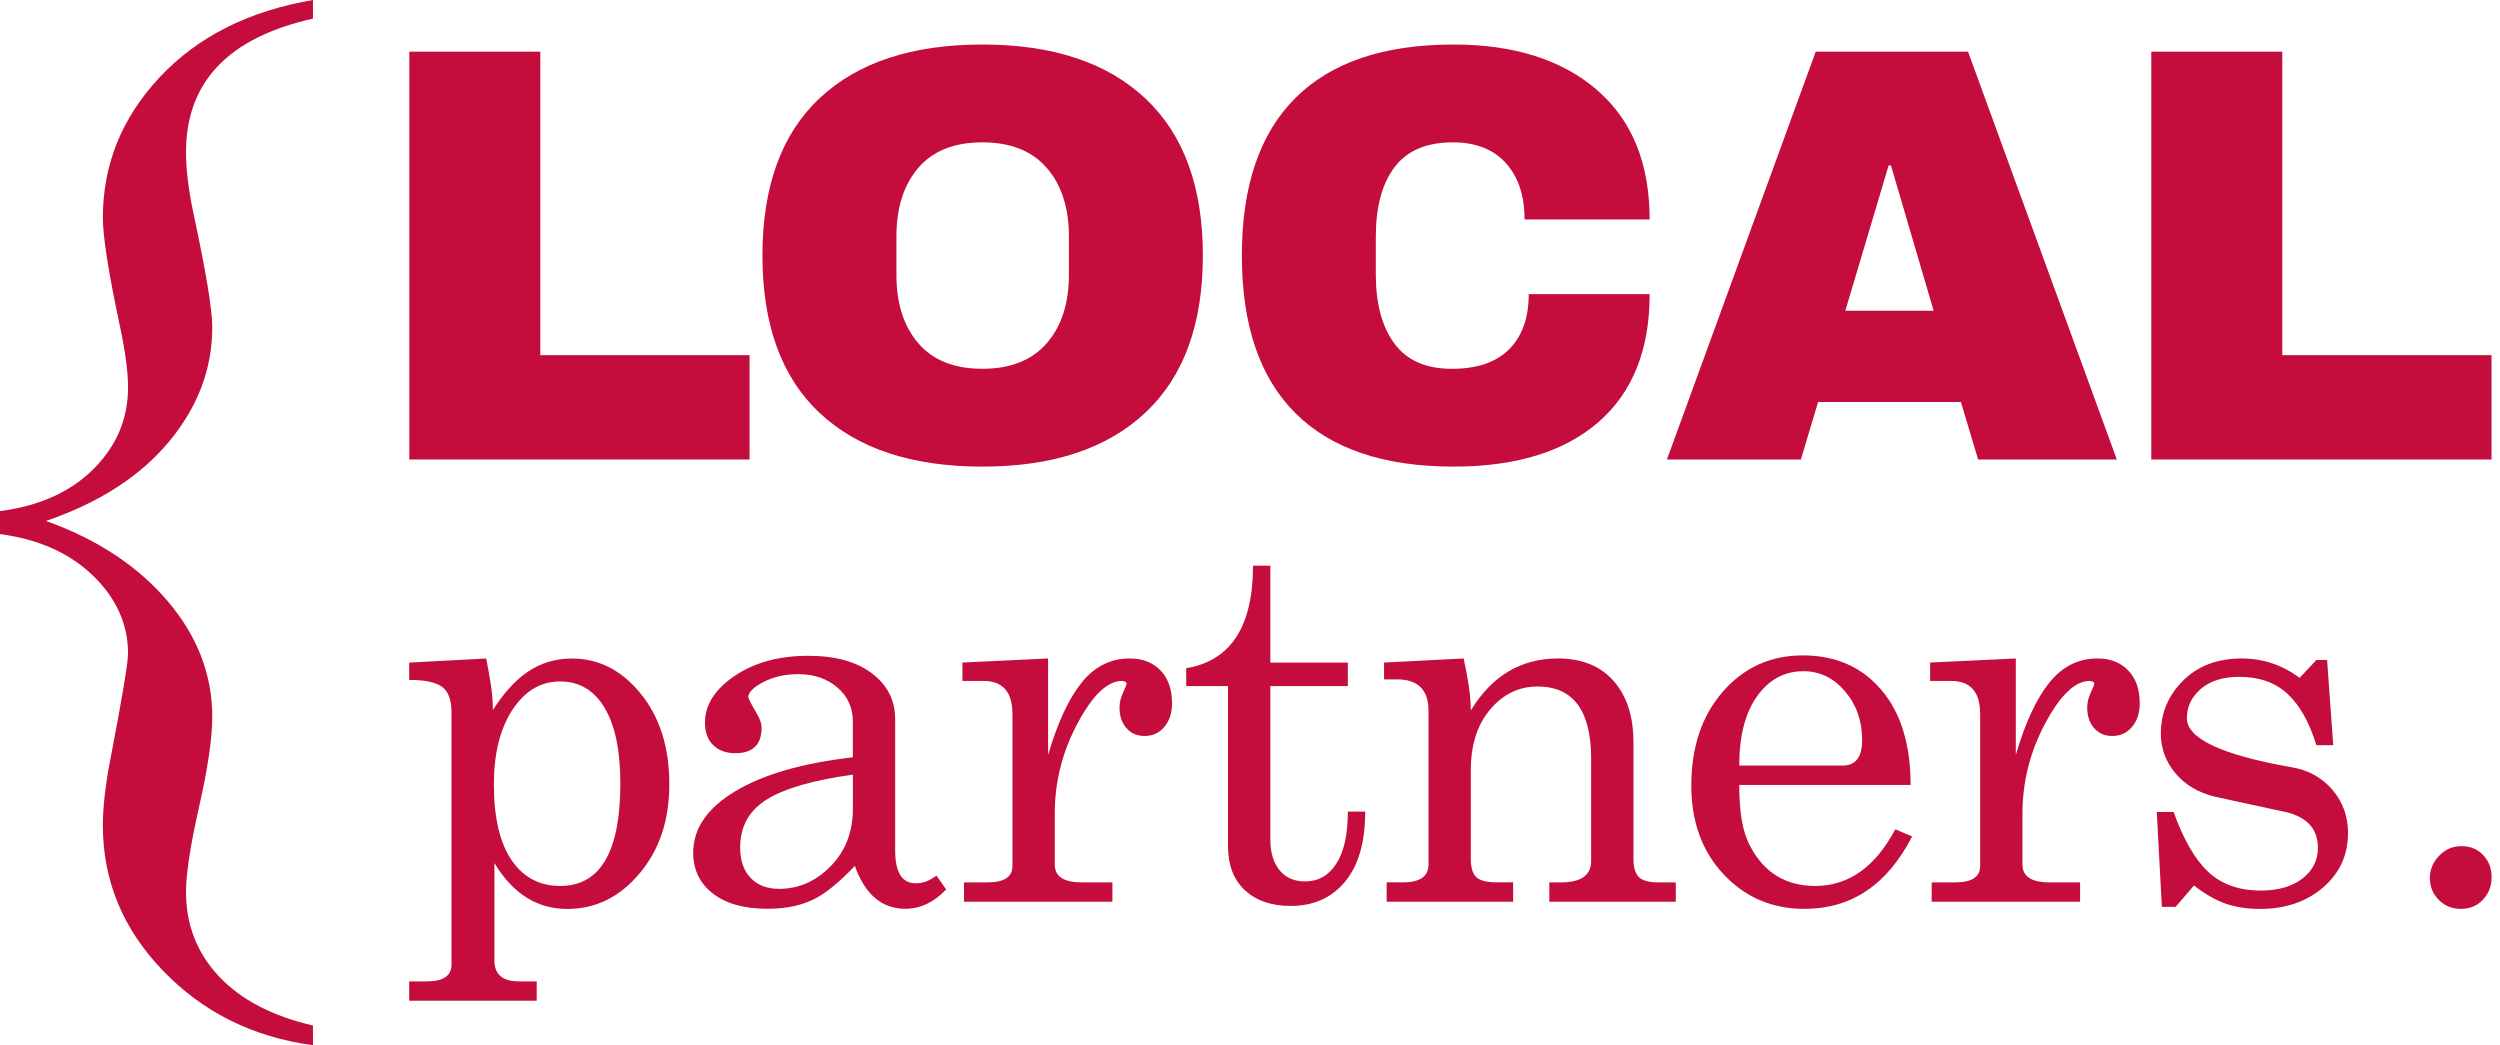 <svg xmlns="http://www.w3.org/2000/svg" width="177" height="74" viewBox="0 0 177 74" fill="none"><path d="M13.17 63.155C13.17 65.478 13.946 67.468 15.495 69.12C17.044 70.773 19.264 71.935 22.157 72.607V74C17.921 73.431 14.383 71.677 11.544 68.731C8.702 65.786 7.282 62.351 7.282 58.425C7.282 57.135 7.464 55.559 7.825 53.698C8.65 49.412 9.065 46.932 9.065 46.26C9.065 44.194 8.238 42.36 6.585 40.757C4.933 39.158 2.738 38.176 0 37.813V36.185C2.789 35.824 4.997 34.83 6.624 33.202C8.252 31.574 9.065 29.651 9.065 27.429C9.065 26.344 8.883 24.949 8.522 23.245C7.695 19.37 7.282 16.764 7.282 15.419C7.282 11.649 8.625 8.329 11.311 5.463C13.995 2.596 17.612 0.776 22.157 0V1.318C16.166 2.661 13.17 5.812 13.17 10.77C13.17 12.01 13.35 13.481 13.713 15.186C14.59 19.267 15.029 21.926 15.029 23.168C15.029 26.112 14.008 28.813 11.97 31.264C9.929 33.719 7.024 35.593 3.253 36.883C6.868 38.174 9.734 40.06 11.852 42.538C13.969 45.018 15.029 47.756 15.029 50.752C15.029 52.25 14.72 54.367 14.099 57.105C13.48 59.843 13.17 61.856 13.17 63.148V63.155Z" fill="#C40D3C"></path><path d="M28.974 46.911L34.425 46.623C34.546 47.224 34.653 47.839 34.751 48.464C34.847 49.09 34.895 49.691 34.895 50.27C35.665 49.065 36.471 48.176 37.314 47.597C38.253 46.948 39.312 46.623 40.491 46.623C42.393 46.623 44.017 47.453 45.365 49.115C46.713 50.777 47.388 52.906 47.388 55.507C47.388 58.108 46.683 60.172 45.276 61.844C43.867 63.518 42.165 64.354 40.167 64.354C38.024 64.354 36.304 63.271 35.004 61.104V68.001C35.004 68.988 35.582 69.481 36.736 69.481H37.999V70.853H28.972V69.481H30.235C31.391 69.481 31.967 69.084 31.967 68.289V50.449C31.967 49.56 31.745 48.951 31.298 48.626C30.852 48.3 30.076 48.138 28.97 48.138V46.911H28.974ZM39.66 48.247C38.289 48.247 37.163 48.914 36.284 50.25C35.406 51.586 34.966 53.351 34.966 55.541C34.966 57.877 35.383 59.657 36.211 60.885C37.042 62.112 38.191 62.726 39.66 62.726C42.501 62.726 43.921 60.307 43.921 55.468C43.921 53.134 43.547 51.346 42.802 50.106C42.055 48.866 41.009 48.247 39.66 48.247Z" fill="#C40D3C"></path><path d="M52.982 49.356C52.982 49.452 53.187 49.85 53.596 50.548C53.813 50.909 53.921 51.234 53.921 51.523C53.921 52.727 53.295 53.328 52.043 53.328C51.417 53.328 50.906 53.142 50.508 52.768C50.111 52.394 49.912 51.859 49.912 51.162C49.912 49.911 50.609 48.808 52.005 47.858C53.402 46.908 55.147 46.431 57.24 46.431C59.142 46.431 60.64 46.846 61.736 47.676C62.831 48.507 63.377 49.585 63.377 50.909V60.19C63.377 61.756 63.859 62.537 64.822 62.537C65.087 62.537 65.334 62.494 65.562 62.41C65.789 62.327 66.037 62.188 66.302 61.996L66.988 62.971C66.122 63.885 65.158 64.342 64.1 64.342C62.438 64.342 61.246 63.332 60.524 61.309C59.464 62.417 58.55 63.175 57.779 63.584C56.84 64.09 55.697 64.342 54.35 64.342C52.688 64.342 51.395 63.981 50.469 63.259C49.542 62.537 49.079 61.574 49.079 60.37C49.079 58.66 50.072 57.21 52.059 56.018C54.044 54.826 56.819 54.026 60.382 53.617V51.089C60.382 50.101 60.015 49.295 59.281 48.669C58.546 48.043 57.627 47.73 56.518 47.73C55.579 47.73 54.755 47.917 54.046 48.29C53.336 48.664 52.98 49.02 52.98 49.356H52.982ZM60.384 57.264V54.844C57.591 55.23 55.563 55.814 54.3 56.595C53.037 57.377 52.404 58.514 52.404 60.007C52.404 60.923 52.651 61.638 53.144 62.156C53.637 62.674 54.306 62.931 55.149 62.931C56.545 62.931 57.767 62.396 58.813 61.325C59.861 60.254 60.384 58.9 60.384 57.262V57.264Z" fill="#C40D3C"></path><path d="M68.14 48.209V46.908L74.206 46.62V53.446C74.88 51.158 75.674 49.45 76.59 48.317C77.504 47.186 78.635 46.62 79.984 46.62C80.898 46.62 81.625 46.903 82.168 47.469C82.709 48.034 82.981 48.81 82.981 49.797C82.981 50.472 82.801 51.025 82.44 51.459C82.079 51.893 81.609 52.108 81.031 52.108C80.501 52.108 80.074 51.922 79.749 51.548C79.423 51.174 79.261 50.687 79.261 50.086C79.261 49.749 79.345 49.399 79.514 49.038C79.681 48.677 79.766 48.46 79.766 48.389C79.766 48.34 79.719 48.292 79.623 48.244C79.598 48.244 79.537 48.232 79.443 48.209C78.407 48.209 77.355 49.214 76.284 51.224C75.213 53.234 74.677 55.359 74.677 57.598V61.21C74.677 62.053 75.314 62.473 76.591 62.473H78.758V63.845H68.251V62.473H69.912C71.091 62.473 71.682 62.089 71.682 61.317V50.555C71.682 48.99 70.995 48.209 69.624 48.209H68.144H68.14Z" fill="#C40D3C"></path><path d="M83.984 48.572V47.309C87.137 46.78 88.713 44.359 88.713 40.05H89.941V46.912H95.428V48.574H89.941V59.443C89.941 60.359 90.158 61.082 90.59 61.61C91.024 62.14 91.625 62.405 92.395 62.405C93.335 62.405 94.075 61.984 94.615 61.142C95.156 60.299 95.428 59.072 95.428 57.46H96.656C96.656 59.627 96.181 61.281 95.229 62.425C94.277 63.569 92.997 64.14 91.383 64.14C90.012 64.14 88.929 63.766 88.133 63.021C87.338 62.276 86.942 61.24 86.942 59.915V48.575H83.98L83.984 48.572Z" fill="#C40D3C"></path><path d="M97.992 48.1V46.908L103.626 46.62C103.793 47.39 103.921 48.07 104.005 48.661C104.088 49.251 104.131 49.797 104.131 50.304C105.623 47.849 107.681 46.62 110.305 46.62C111.989 46.62 113.302 47.15 114.241 48.209C115.181 49.269 115.65 50.724 115.65 52.578V60.811C115.65 61.413 115.777 61.84 116.029 62.094C116.282 62.347 116.744 62.473 117.418 62.473H118.646V63.845H109.691V62.473H110.522C111.941 62.473 112.653 61.968 112.653 60.955V53.733C112.653 50.315 111.39 48.605 108.862 48.605C107.539 48.605 106.418 49.146 105.504 50.23C104.588 51.313 104.133 52.745 104.133 54.526V60.81C104.133 61.436 104.264 61.87 104.529 62.11C104.794 62.35 105.275 62.471 105.974 62.471H107.13V63.843H98.175V62.471H99.332C100.536 62.471 101.137 62.05 101.137 61.208V50.303C101.137 48.835 100.39 48.1 98.898 48.1H97.996H97.992Z" fill="#C40D3C"></path><path d="M134.187 58.715L135.379 59.221C133.622 62.64 131.082 64.348 127.761 64.348C125.473 64.348 123.566 63.535 122.038 61.91C120.508 60.286 119.745 58.185 119.745 55.609C119.745 52.889 120.491 50.674 121.983 48.964C123.476 47.255 125.365 46.401 127.652 46.401C129.94 46.401 131.809 47.214 133.195 48.838C134.579 50.462 135.271 52.708 135.271 55.574H123.138C123.138 56.513 123.198 57.344 123.317 58.066C123.438 58.788 123.643 59.414 123.931 59.944C124.918 61.798 126.446 62.725 128.517 62.725C130.875 62.725 132.764 61.389 134.186 58.717L134.187 58.715ZM123.138 54.202H130.468C131.382 54.202 131.839 53.601 131.839 52.396C131.839 51.048 131.436 49.898 130.63 48.948C129.822 47.998 128.842 47.522 127.688 47.522C126.339 47.522 125.244 48.112 124.402 49.292C123.559 50.471 123.139 52.108 123.139 54.204L123.138 54.202Z" fill="#C40D3C"></path><path d="M136.653 48.209V46.908L142.719 46.62V53.446C143.393 51.158 144.186 49.45 145.102 48.317C146.017 47.186 147.148 46.62 148.496 46.62C149.411 46.62 150.138 46.903 150.681 47.469C151.221 48.034 151.494 48.81 151.494 49.797C151.494 50.472 151.314 51.025 150.953 51.459C150.592 51.893 150.122 52.108 149.544 52.108C149.014 52.108 148.587 51.922 148.261 51.548C147.936 51.174 147.774 50.687 147.774 50.086C147.774 49.749 147.858 49.399 148.027 49.038C148.194 48.677 148.279 48.46 148.279 48.389C148.279 48.34 148.231 48.292 148.135 48.244C148.11 48.244 148.05 48.232 147.955 48.209C146.92 48.209 145.867 49.214 144.796 51.224C143.726 53.234 143.19 55.359 143.19 57.598V61.21C143.19 62.053 143.827 62.473 145.104 62.473H147.271V63.845H136.763V62.473H138.425C139.604 62.473 140.195 62.089 140.195 61.317V50.555C140.195 48.99 139.508 48.209 138.137 48.209H136.657H136.653Z" fill="#C40D3C"></path><path d="M152.7 57.49H153.892C154.589 59.44 155.409 60.854 156.347 61.733C157.286 62.612 158.526 63.051 160.066 63.051C161.294 63.051 162.276 62.768 163.008 62.203C163.743 61.637 164.109 60.909 164.109 60.018C164.109 58.598 163.231 57.73 161.473 57.417L156.815 56.407C155.635 56.118 154.701 55.563 154.017 54.745C153.33 53.926 152.988 52.987 152.988 51.929C152.988 50.484 153.511 49.239 154.559 48.191C155.607 47.143 156.996 46.62 158.729 46.62C160.221 46.62 161.582 47.077 162.809 47.992L164.001 46.729H164.759L165.193 52.76H164.001C163.496 51.123 162.809 49.906 161.943 49.112C161.077 48.317 159.945 47.921 158.549 47.921C157.393 47.921 156.486 48.203 155.824 48.769C155.162 49.335 154.831 50.027 154.831 50.845C154.831 52.29 157.286 53.446 162.197 54.313C163.401 54.507 164.376 55.035 165.122 55.901C165.867 56.768 166.24 57.792 166.24 58.97C166.24 60.536 165.65 61.824 164.471 62.834C163.291 63.845 161.809 64.352 160.029 64.352C159.09 64.352 158.266 64.225 157.555 63.973C156.845 63.72 156.105 63.293 155.335 62.69L154.034 64.207H153.06L152.699 57.49H152.7Z" fill="#C40D3C"></path><path d="M174.274 59.908C174.9 59.908 175.412 60.12 175.809 60.54C176.206 60.962 176.405 61.485 176.405 62.111C176.405 62.737 176.2 63.267 175.791 63.7C175.382 64.134 174.865 64.349 174.238 64.349C173.612 64.349 173.089 64.139 172.668 63.717C172.246 63.296 172.036 62.773 172.036 62.147C172.036 61.568 172.253 61.051 172.686 60.593C173.12 60.136 173.648 59.907 174.274 59.907V59.908Z" fill="#C40D3C"></path><path d="M28.98 3.658H38.254V25.146H53.068V32.533H28.98V3.658Z" fill="#C40D3C"></path><path d="M81.092 6.971C83.804 9.517 85.162 13.225 85.162 18.094C85.162 22.963 83.804 26.671 81.092 29.216C78.377 31.762 74.532 33.036 69.551 33.036C64.57 33.036 60.732 31.771 58.032 29.238C55.331 26.706 53.981 22.991 53.981 18.094C53.981 13.196 55.331 9.483 58.032 6.95C60.732 4.419 64.57 3.152 69.551 3.152C74.532 3.152 78.377 4.426 81.092 6.971ZM65.019 11.882C63.983 13.084 63.466 14.708 63.466 16.751V19.437C63.466 21.479 63.983 23.104 65.019 24.306C66.054 25.509 67.564 26.11 69.551 26.11C71.538 26.11 73.055 25.509 74.105 24.306C75.154 23.104 75.679 21.481 75.679 19.437V16.751C75.679 14.708 75.154 13.086 74.105 11.882C73.055 10.679 71.538 10.078 69.551 10.078C67.564 10.078 66.054 10.679 65.019 11.882Z" fill="#C40D3C"></path><path d="M113.058 6.365C115.549 8.505 116.794 11.563 116.794 15.536H107.939C107.939 13.856 107.498 12.529 106.617 11.549C105.737 10.57 104.485 10.079 102.862 10.079C100.987 10.079 99.611 10.666 98.728 11.842C97.848 13.018 97.407 14.655 97.407 16.752V19.439C97.407 21.509 97.848 23.139 98.728 24.328C99.609 25.518 100.959 26.112 102.779 26.112C104.598 26.112 105.925 25.649 106.849 24.726C107.772 23.803 108.234 22.502 108.234 20.823H116.796C116.796 24.769 115.584 27.79 113.165 29.889C110.744 31.988 107.325 33.036 102.905 33.036C97.981 33.036 94.253 31.776 91.722 29.259C89.189 26.74 87.924 23.02 87.924 18.094C87.924 13.168 89.189 9.448 91.722 6.929C94.253 4.41 97.981 3.152 102.905 3.152C107.185 3.152 110.57 4.223 113.06 6.363L113.058 6.365Z" fill="#C40D3C"></path><path d="M140.05 32.533L138.834 28.463H128.72L127.503 32.533H118.018L128.552 3.658H139.337L149.871 32.533H140.05ZM130.65 21.998H136.902L133.88 11.715H133.713L130.65 21.998Z" fill="#C40D3C"></path><path d="M152.311 3.658H161.586V25.146H176.4V32.533H152.311V3.658Z" fill="#C40D3C"></path></svg>